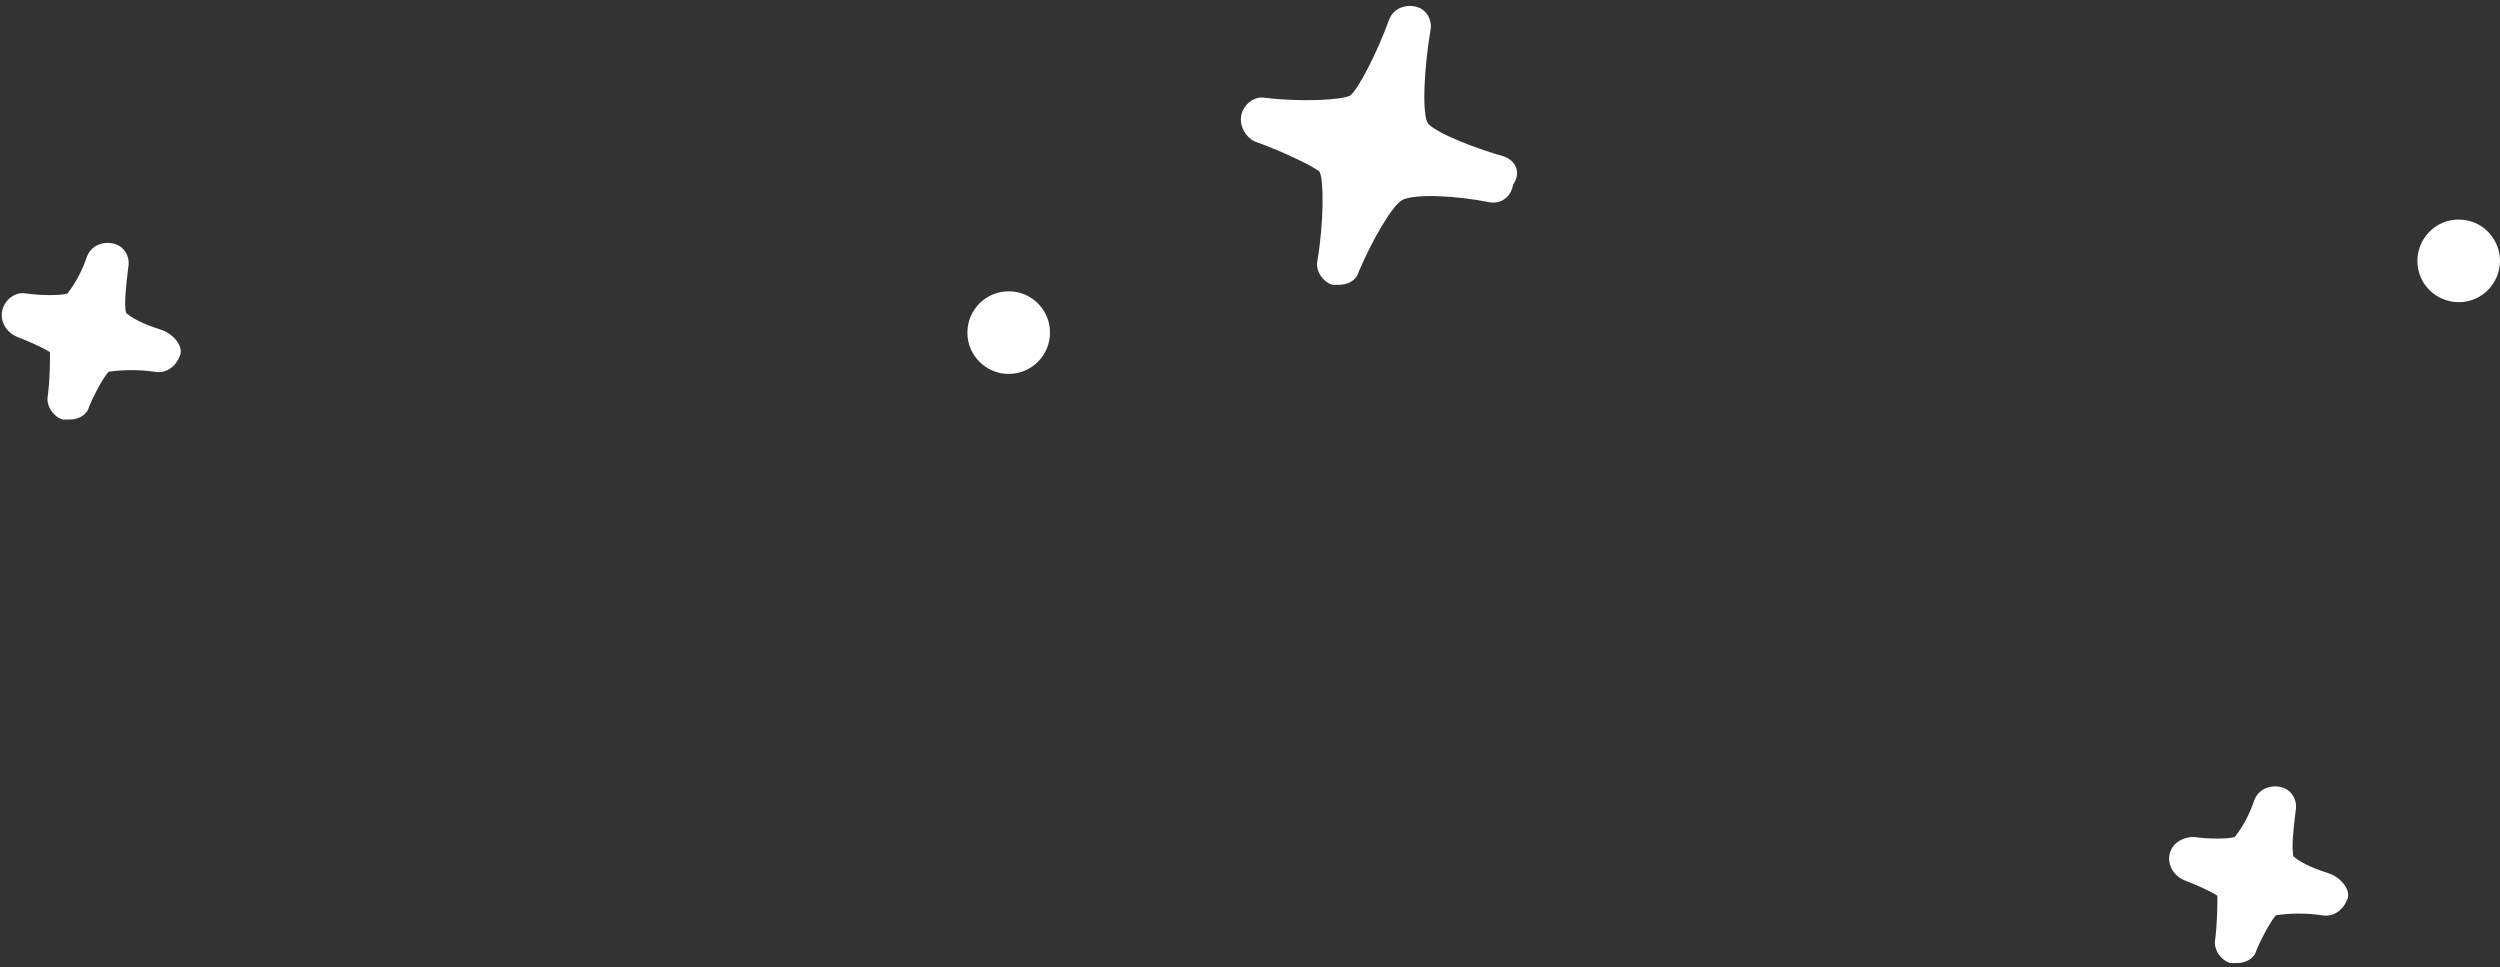 <?xml version="1.0" encoding="utf-8"?>
<!-- Generator: Adobe Illustrator 25.4.1, SVG Export Plug-In . SVG Version: 6.00 Build 0)  -->
<svg version="1.1" id="Layer_1" xmlns="http://www.w3.org/2000/svg" xmlns:xlink="http://www.w3.org/1999/xlink" x="0px" y="0px"
	 viewBox="0 0 115 44.5" style="enable-background:new 0 0 115 44.5;" xml:space="preserve">
<rect x="0" y="0" width="115" height="44.5" fill="#333333" stroke="none"/>
<style type="text/css">
	.st0{fill:#FFFFFF;}
</style>
<g>
	<path class="st0" d="M69.2,7.2c-1.1-0.3-3-1-3.5-1.5c-0.3-0.4-0.2-2.5,0.1-4.3c0.1-0.5-0.2-1-0.7-1.1s-1,0.1-1.2,0.6
		c-0.5,1.4-1.4,3.2-1.8,3.5c-0.4,0.2-2.2,0.3-3.9,0.1c-0.5-0.1-1,0.3-1.1,0.8s0.2,1,0.6,1.2c1.4,0.5,2.8,1.2,3,1.4
		c0.2,0.4,0.2,2.3-0.1,4.1c-0.1,0.5,0.3,1,0.7,1.1c0.1,0,0.2,0,0.3,0c0.4,0,0.8-0.2,0.9-0.6c0.6-1.4,1.5-3,2-3.3
		c0.6-0.3,2.5-0.2,4,0.1c0.5,0.1,1-0.2,1.1-0.8C70,7.9,69.7,7.4,69.2,7.2z"/>
	<circle class="st0" cx="46.4" cy="15.3" r="1.9"/>
	<path class="st0" d="M113.1,10.1c-1.1,0-1.9,0.9-1.9,1.9c0,1.1,0.9,1.9,1.9,1.9c1.1,0,1.9-0.9,1.9-1.9S114.2,10.1,113.1,10.1z"/>
	<path class="st0" d="M107.2,40.2c-0.6-0.2-1.2-0.4-1.7-0.8c-0.1-0.4,0-1.3,0.1-2.1c0.1-0.5-0.2-1-0.7-1.1s-1,0.1-1.2,0.6
		c-0.2,0.6-0.5,1.2-0.9,1.7c-0.3,0.1-1.2,0.1-1.9,0c-0.5,0-1,0.3-1.1,0.8s0.2,1,0.7,1.2s1,0.4,1.5,0.7c0,0.4,0,1.2-0.1,2
		c-0.1,0.5,0.3,1,0.7,1.1c0.1,0,0.2,0,0.3,0c0.4,0,0.8-0.2,0.9-0.6c0.3-0.7,0.7-1.4,0.9-1.6c0.7-0.1,1.4-0.1,2.1,0
		c0.5,0.1,1-0.2,1.2-0.8C108.1,40.9,107.7,40.4,107.2,40.2z"/>
	<path class="st0" d="M7.5,15.2c-0.6-0.2-1.2-0.4-1.7-0.8c-0.1-0.4,0-1.3,0.1-2.1c0.1-0.5-0.2-1-0.7-1.1s-1,0.1-1.2,0.6
		c-0.2,0.6-0.5,1.2-0.9,1.7c-0.3,0.1-1.2,0.1-1.9,0c-0.5-0.1-1,0.3-1.1,0.8s0.2,1,0.7,1.2s1,0.4,1.5,0.7c0,0.4,0,1.2-0.1,2
		c-0.1,0.5,0.3,1,0.7,1.1c0.1,0,0.2,0,0.3,0c0.4,0,0.8-0.2,0.9-0.6C4.4,18,4.8,17.3,5,17.1c0.7-0.1,1.4-0.1,2.1,0
		c0.5,0.1,1-0.2,1.2-0.8C8.4,15.9,8,15.4,7.5,15.2z"/>
</g>
</svg>
